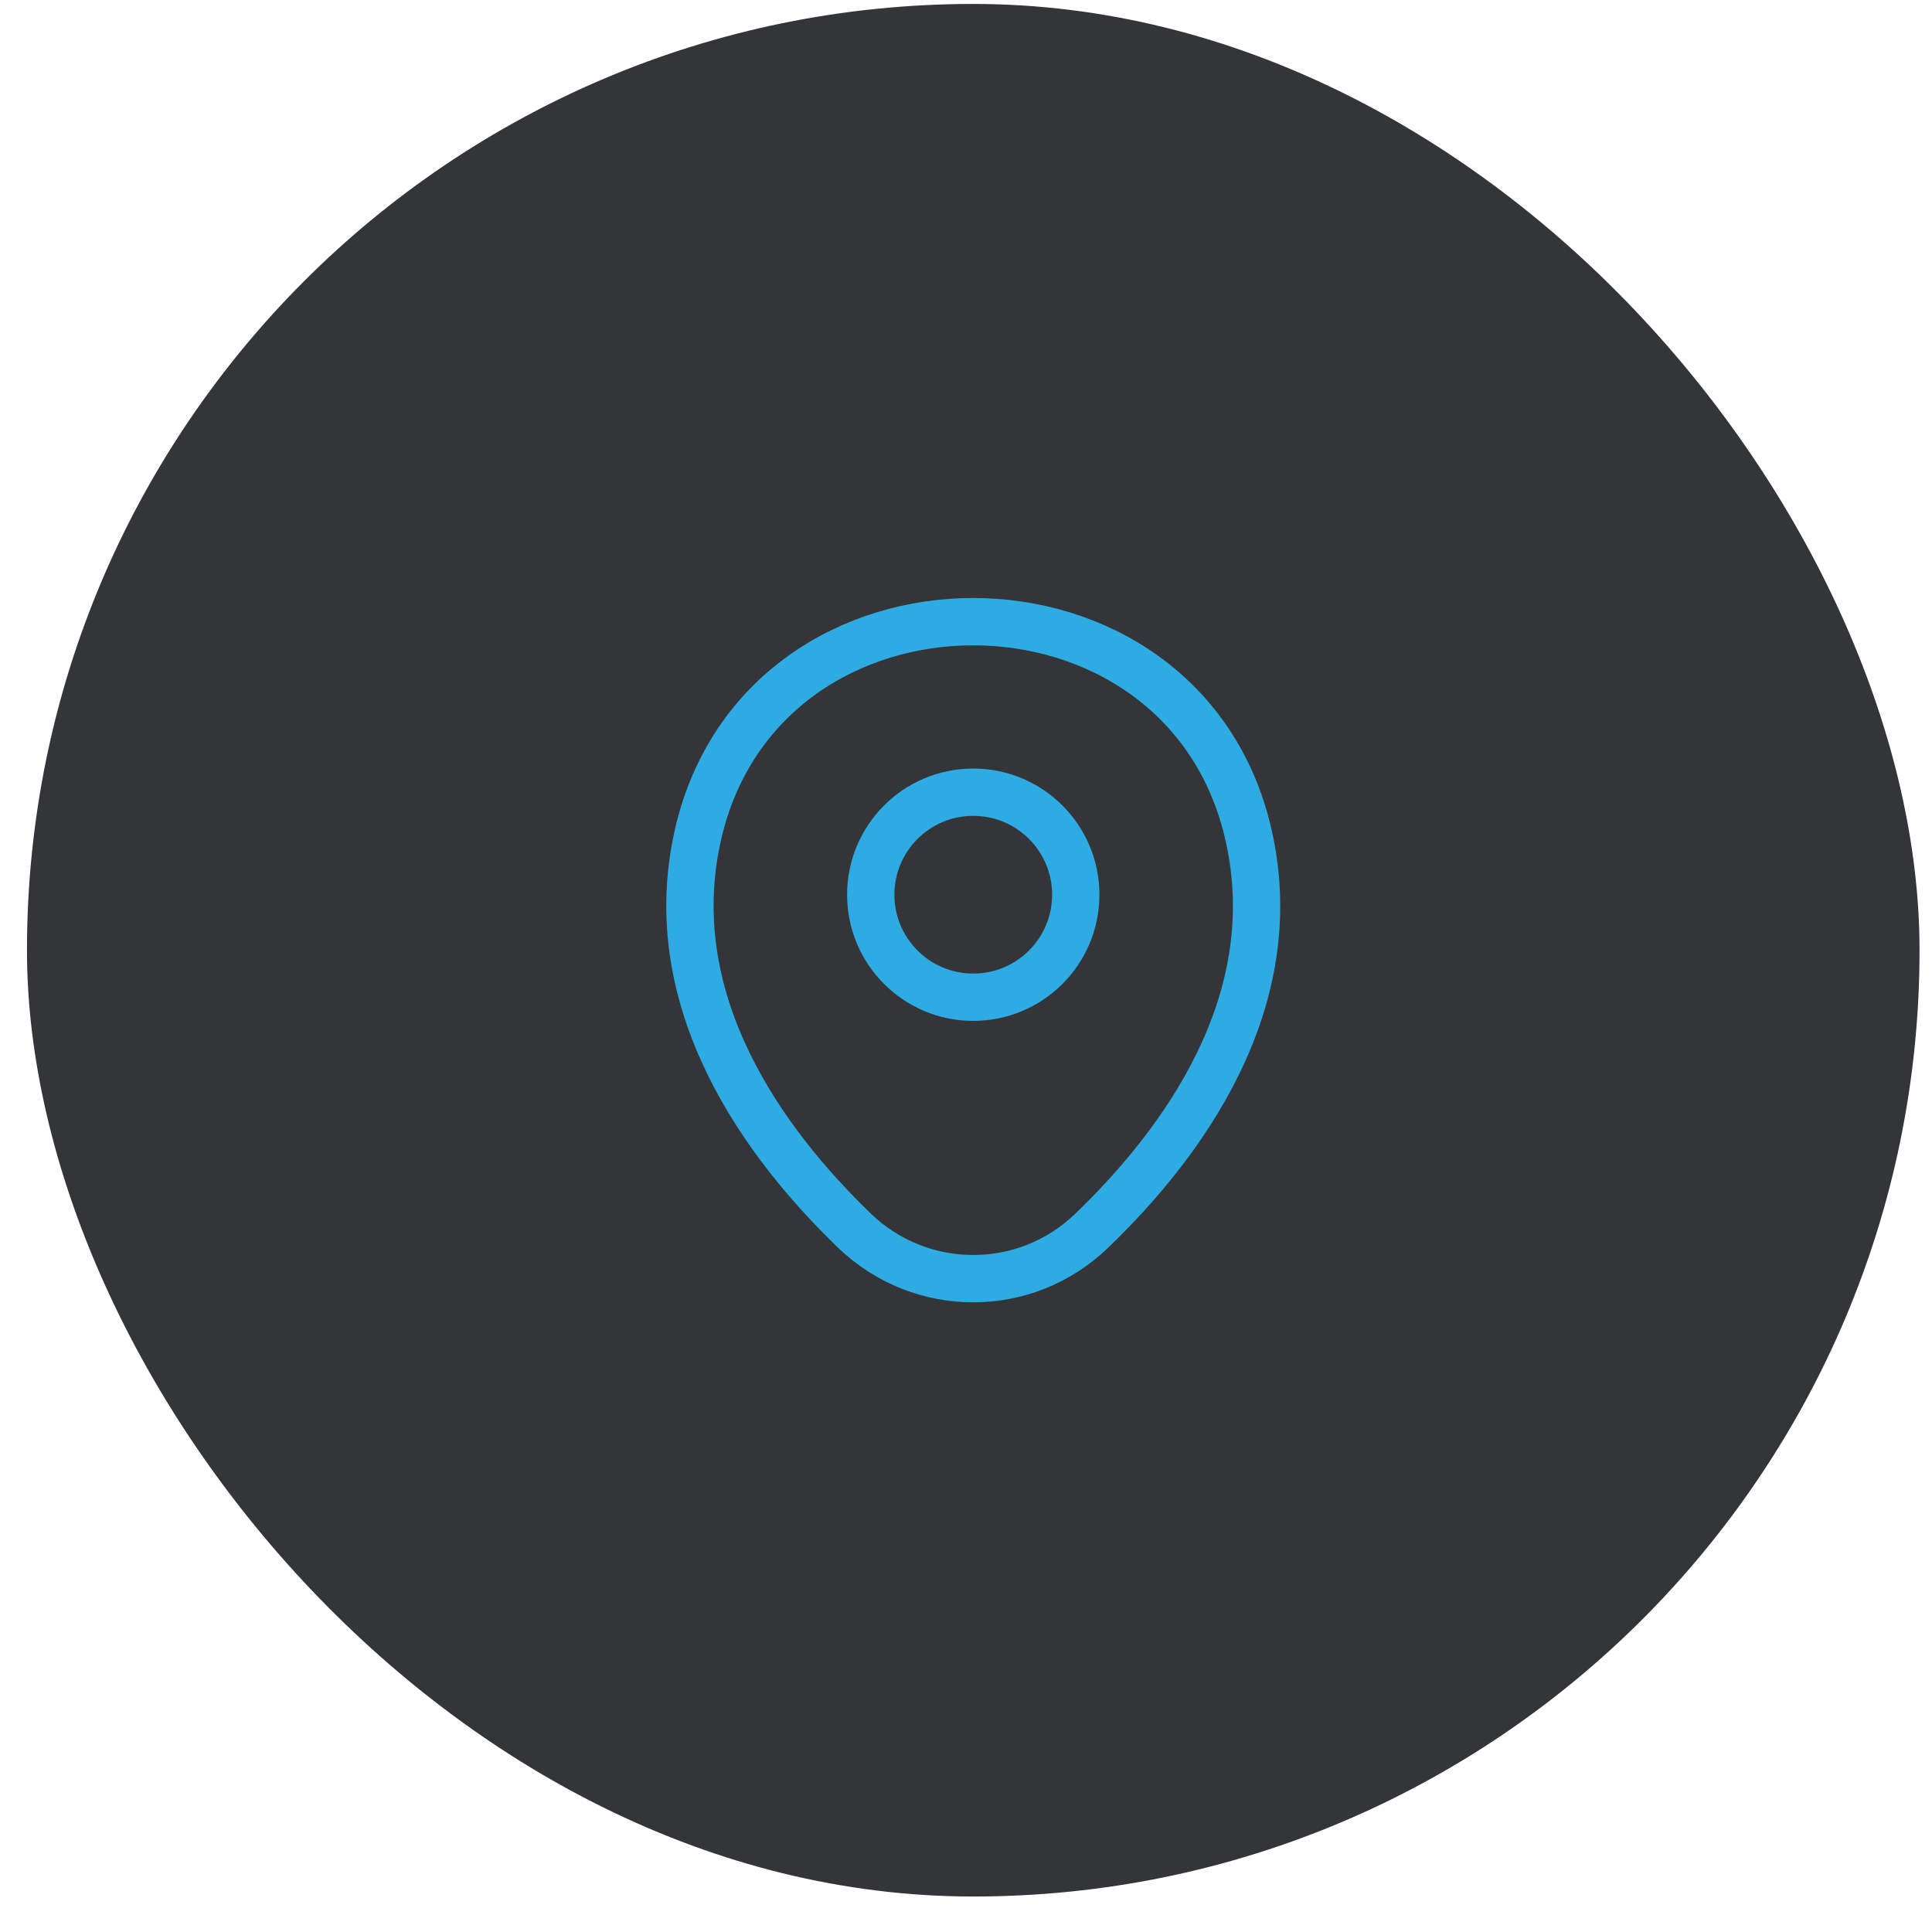 <svg width="49" height="49" viewBox="0 0 49 49" fill="none" xmlns="http://www.w3.org/2000/svg">
<rect x="0.684" y="0.1" width="48" height="48" rx="24" fill="#343538"/>
<path d="M24.684 25.292C26.12 25.292 27.284 24.128 27.284 22.692C27.284 21.256 26.12 20.092 24.684 20.092C23.248 20.092 22.084 21.256 22.084 22.692C22.084 24.128 23.248 25.292 24.684 25.292Z" stroke="#2EABE2" stroke-width="1.2"/>
<path d="M17.701 21.175C19.342 13.959 30.034 13.967 31.667 21.183C32.626 25.417 29.992 29 27.684 31.217C26.009 32.834 23.359 32.834 21.676 31.217C19.376 29 16.742 25.409 17.701 21.175Z" stroke="#2EABE2" stroke-width="1.2"/>
</svg>
